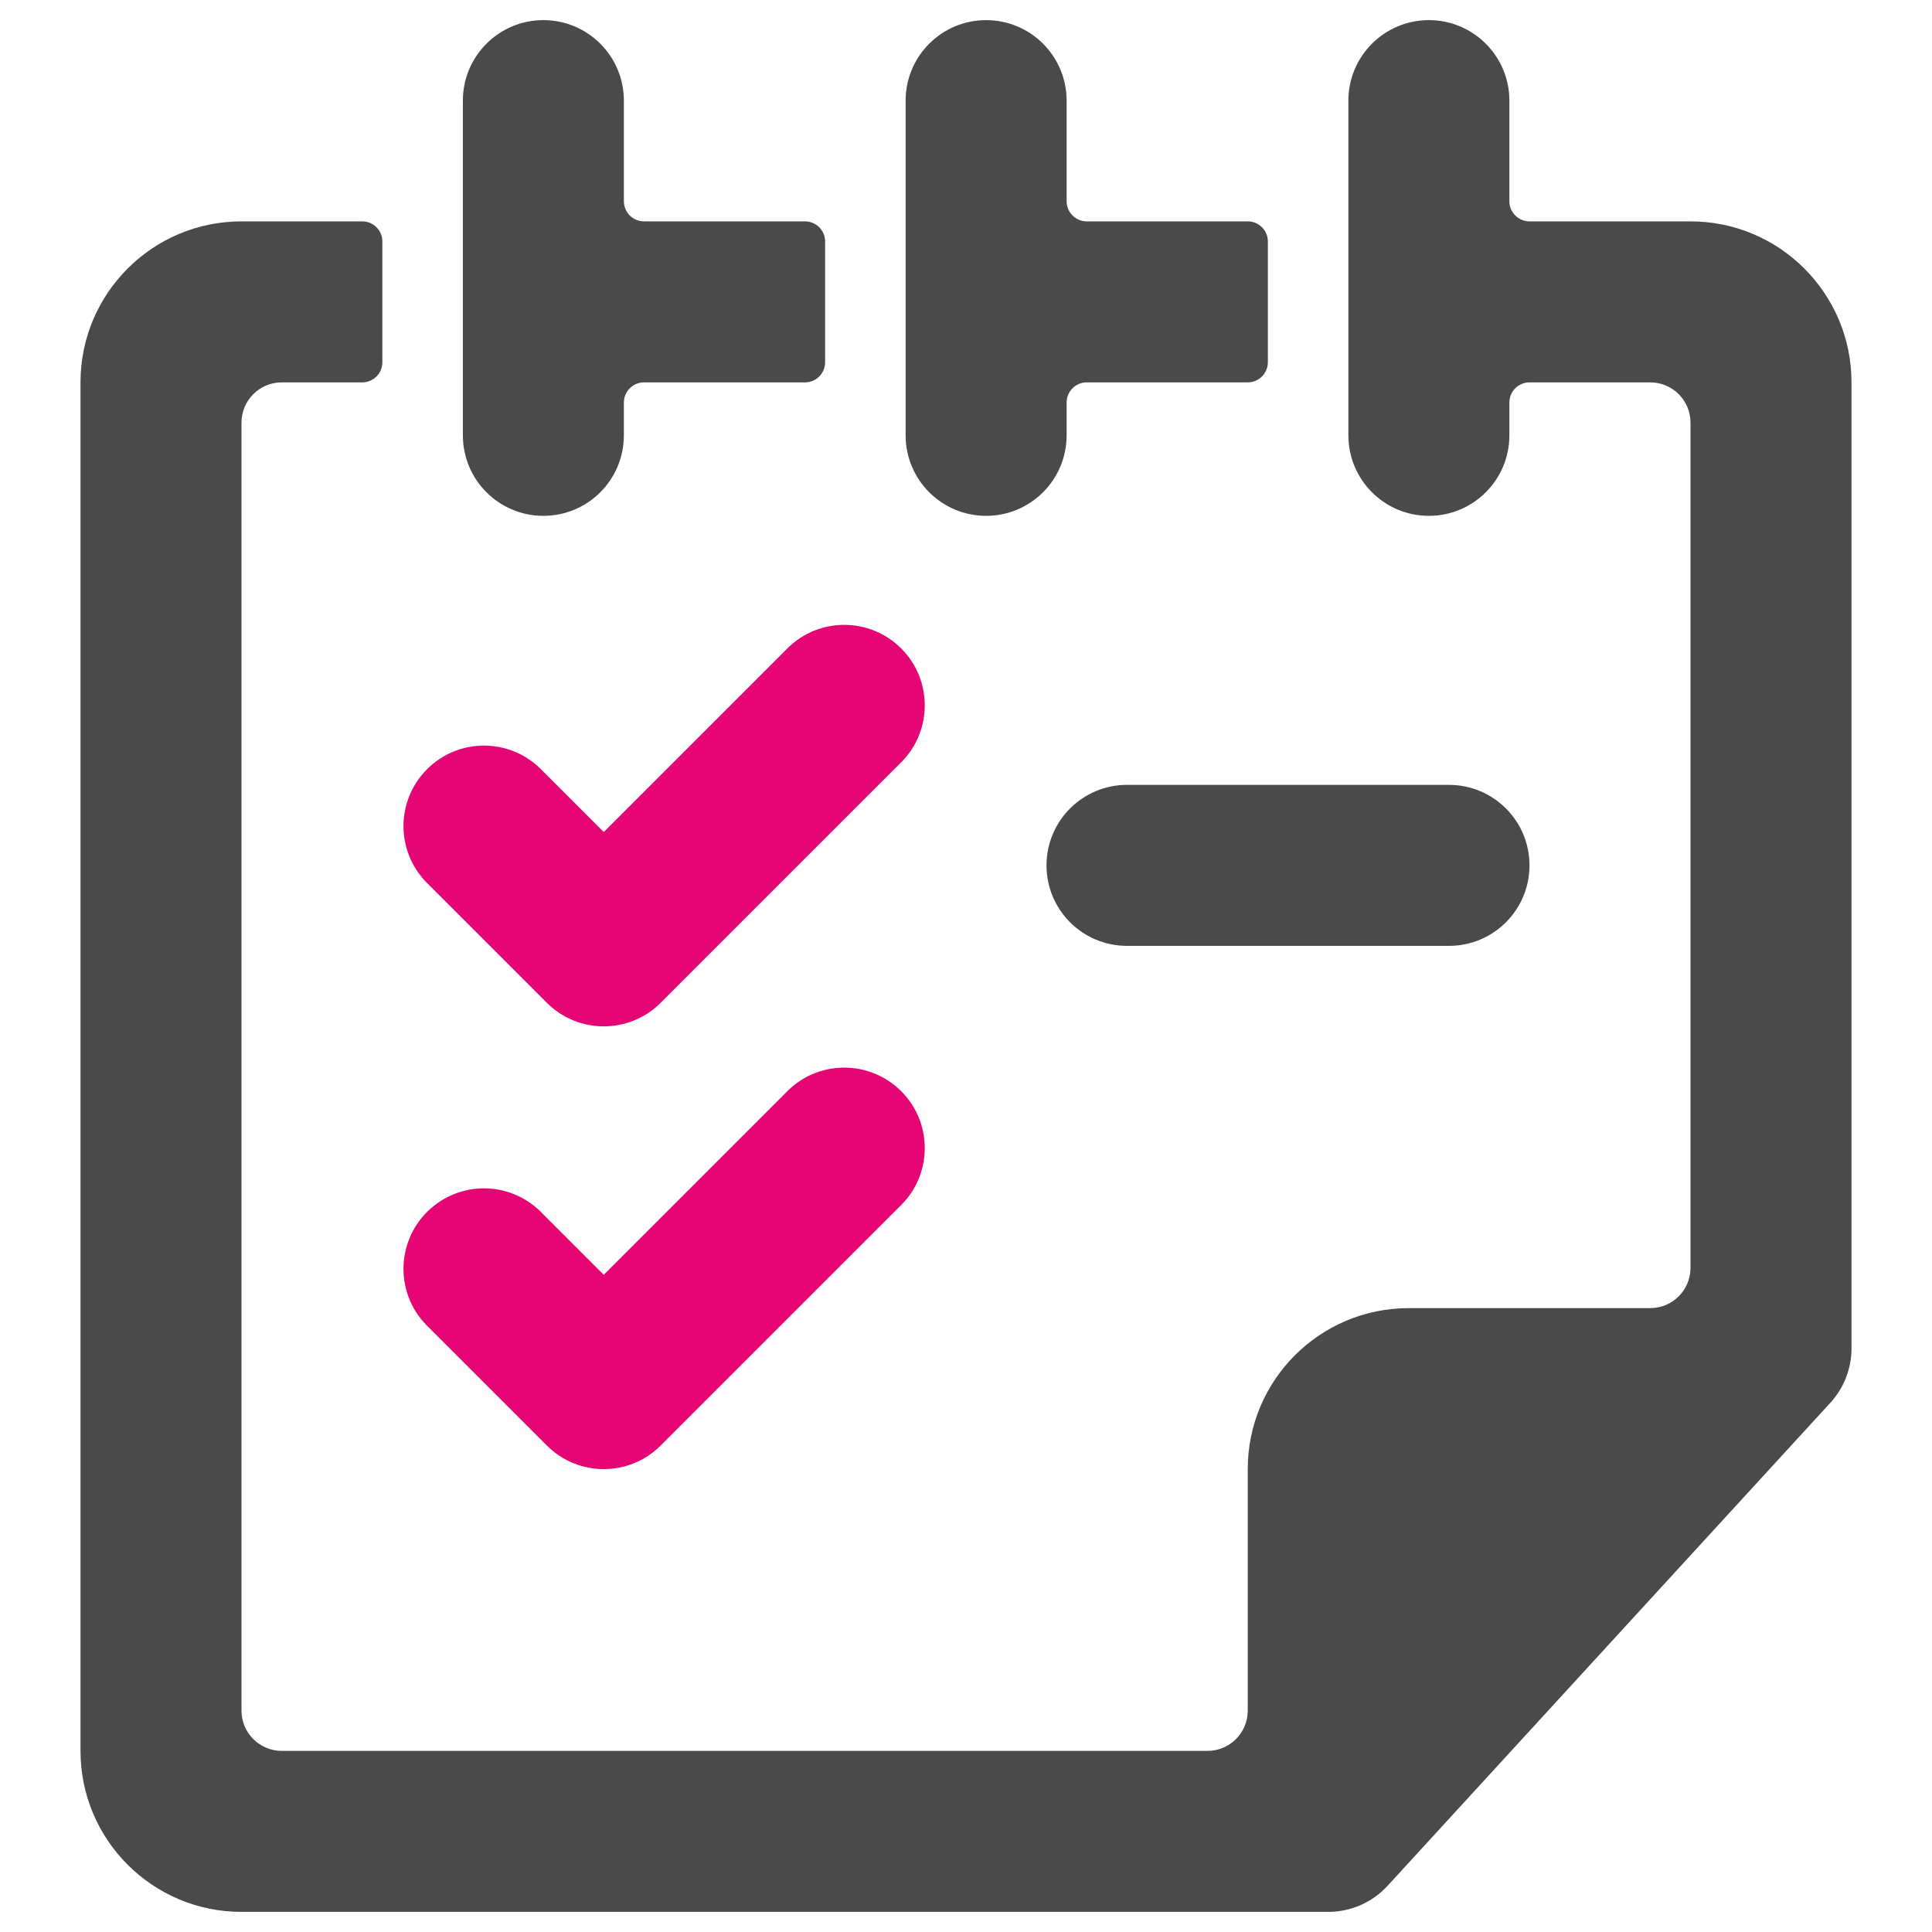 <?xml version="1.0" encoding="UTF-8"?>
<svg xmlns="http://www.w3.org/2000/svg" width="120" height="120" viewBox="0 0 120 120" fill="none">
  <path d="M105 13.75H95C94.31 13.75 93.75 13.19 93.75 12.5V6.25C93.75 3.489 91.511 1.25 88.75 1.25C85.989 1.25 83.75 3.489 83.75 6.25V27.04C83.75 29.801 85.989 32.04 88.75 32.04C91.511 32.04 93.75 29.801 93.75 27.04V25C93.75 24.31 94.31 23.75 95 23.75H102.5C103.881 23.75 105 24.869 105 26.25V78.75C105 80.131 103.881 81.25 102.5 81.25H87.5C81.977 81.25 77.5 85.727 77.5 91.25V106.25C77.5 107.631 76.381 108.75 75 108.75H17.5C16.119 108.75 15 107.631 15 106.25V26.25C15 24.869 16.119 23.75 17.5 23.75H22.5C23.19 23.75 23.75 23.19 23.75 22.5V15C23.75 14.31 23.19 13.75 22.5 13.75H15C9.477 13.75 5 18.227 5 23.75V108.75C5 114.273 9.477 118.75 15 118.75H82.5C83.901 118.75 85.238 118.162 86.185 117.13L113.685 87.13C114.531 86.208 115 85.001 115 83.75V23.75C115 18.227 110.523 13.75 105 13.75Z" fill="#4A4A4A"></path>
  <path d="M61.25 32.04C64.011 32.04 66.25 29.801 66.25 27.04V25C66.25 24.31 66.81 23.75 67.5 23.75H77.5C78.19 23.75 78.75 23.19 78.75 22.5V15C78.75 14.31 78.19 13.75 77.5 13.75H67.5C66.81 13.75 66.25 13.19 66.25 12.5V6.25C66.25 3.489 64.011 1.25 61.25 1.25C58.489 1.25 56.25 3.489 56.25 6.25V27.04C56.25 29.801 58.489 32.04 61.25 32.04Z" fill="#4A4A4A"></path>
  <path d="M33.75 32.04C36.511 32.04 38.75 29.801 38.75 27.04V25C38.75 24.31 39.31 23.75 40 23.75H50C50.69 23.75 51.25 23.19 51.25 22.5V15C51.25 14.31 50.69 13.75 50 13.75H40C39.31 13.75 38.75 13.19 38.75 12.5V6.25C38.75 3.489 36.511 1.25 33.75 1.25C30.989 1.25 28.75 3.489 28.75 6.25V27.04C28.75 29.801 30.989 32.04 33.75 32.04Z" fill="#4A4A4A"></path>
  <path d="M33.965 62.285C35.918 64.237 39.083 64.237 41.035 62.285L56.035 47.285C57.93 45.323 57.903 42.205 55.974 40.276C54.045 38.347 50.927 38.32 48.965 40.215L37.5 51.68L33.535 47.715C31.573 45.82 28.455 45.847 26.526 47.776C24.597 49.705 24.57 52.823 26.465 54.785L33.965 62.285Z" fill="#E60574"></path>
  <path d="M33.965 89.785C35.918 91.737 39.083 91.737 41.035 89.785L56.035 74.785C57.93 72.823 57.903 69.704 55.974 67.776C54.045 65.847 50.927 65.82 48.965 67.715L37.5 79.18L33.535 75.215C31.573 73.32 28.455 73.347 26.526 75.276C24.597 77.204 24.57 80.323 26.465 82.285L33.965 89.785Z" fill="#E60574"></path>
  <path d="M65 53.75C65 56.511 67.239 58.75 70 58.75H90C92.761 58.75 95 56.511 95 53.75C95 50.989 92.761 48.75 90 48.75H70C67.239 48.75 65 50.989 65 53.75Z" fill="#4A4A4A"></path>
</svg>
